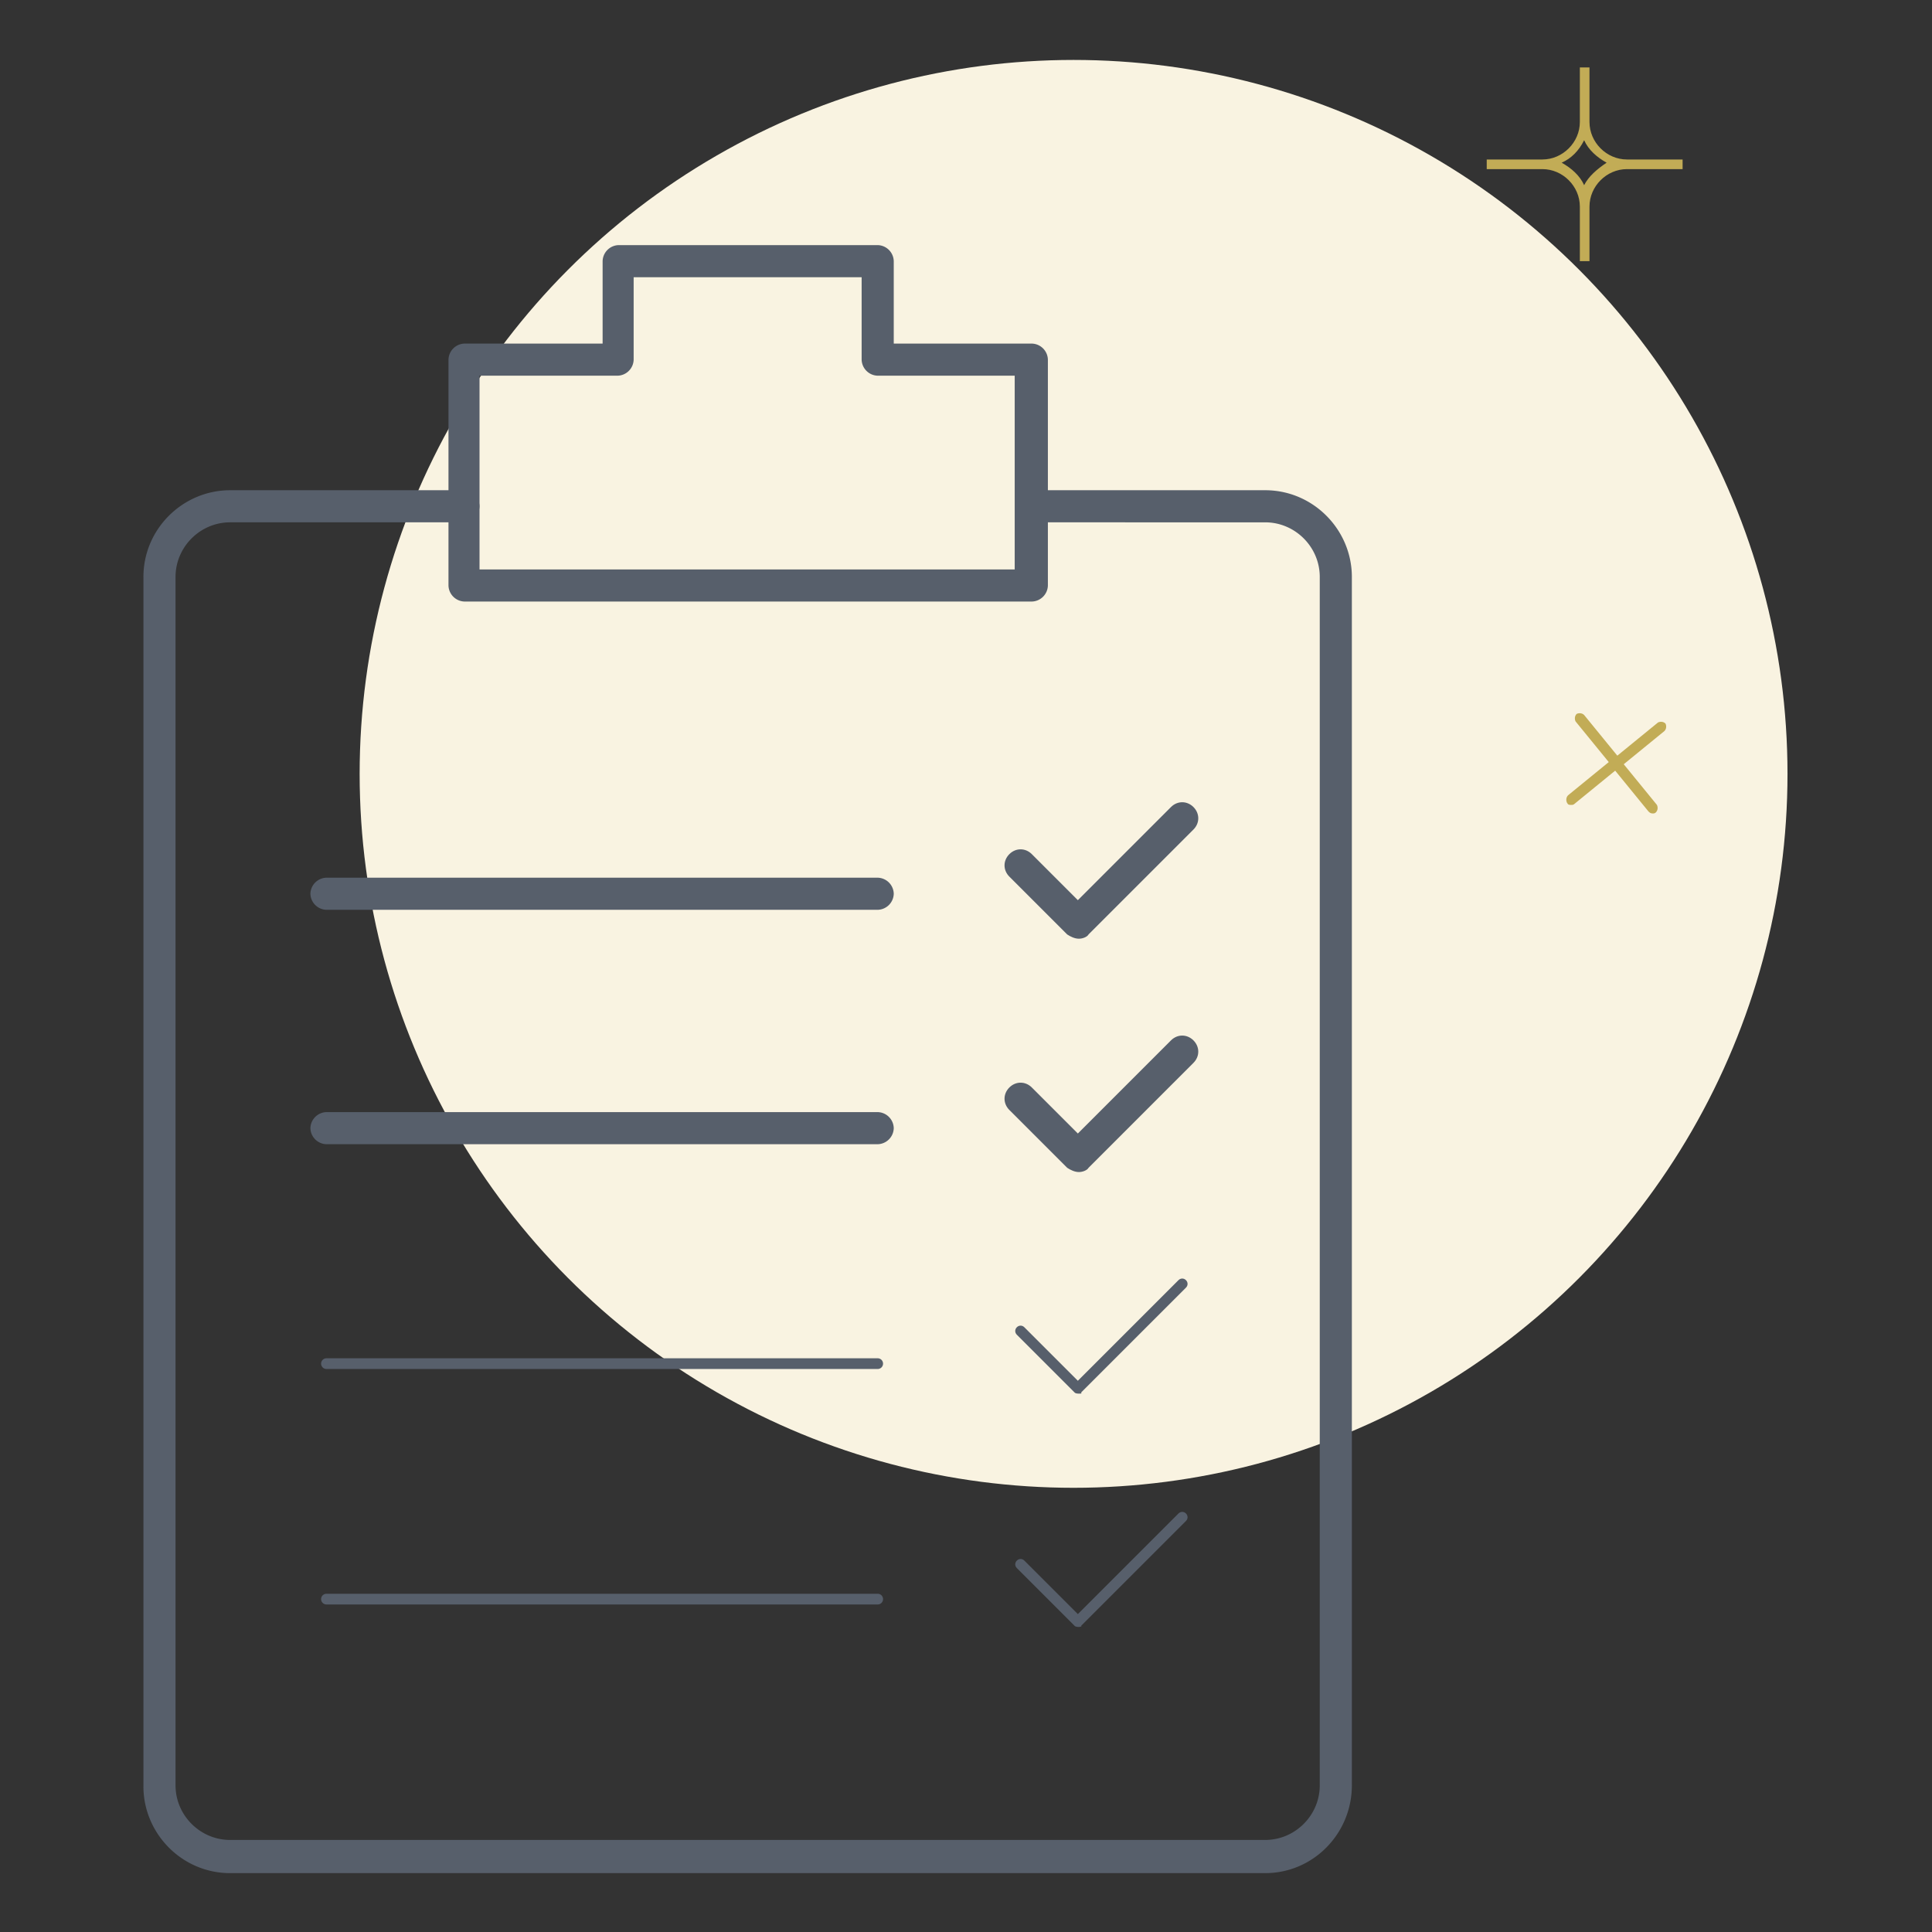 <?xml version="1.0" encoding="UTF-8"?> <svg xmlns="http://www.w3.org/2000/svg" xmlns:xlink="http://www.w3.org/1999/xlink" xmlns:v="https://vecta.io/nano" viewBox="0 0 180.5 180.5"><rect x="0" y="0" width="180.5" height="180.5" fill="#333333" stroke="none"/><circle cx="100.3" cy="72.3" r="66.7" fill="#f9f3e1"></circle><path d="M146.8 75.2c.1 0 .2 0 .3-.1l3.8-3.1 3.1 3.8c.1.1.2.2.4.2.1 0 .2 0 .3-.1.2-.2.2-.5.1-.7l-3.1-3.8 3.8-3.1c.2-.2.2-.5.1-.7-.2-.2-.5-.2-.7-.1l-3.8 3.1-3.1-3.8c-.2-.2-.5-.2-.7-.1-.2.2-.2.5-.1.7l3.1 3.8-3.8 3.1c-.2.2-.2.5-.1.7s.2.2.4.2zm5.2-60.3h0c-1.9 0-3.5-1.6-3.5-3.5V6.3h0-.9 0v5.1c0 1.9-1.6 3.5-3.5 3.5h0-5.2 0v.9h0 5.2 0c1.9 0 3.5 1.6 3.5 3.5v5.1h0 .9 0v-5.1c0-1.9 1.6-3.5 3.5-3.5h0 5.2 0v-.9h0c0 0-5.2 0-5.2 0zm-4 2.4c-.4-.9-1.2-1.6-2.1-2.1.9-.4 1.6-1.1 2.1-2.1.4.9 1.2 1.6 2.1 2.1-.9.6-1.7 1.3-2.1 2.1z" fill="#c2ac56"></path><g fill="#575f6b"><path d="M118.2 175H21.5c-4.5 0-8.1-3.7-8.1-8.1v-113c0-4.5 3.7-8.1 8.1-8.1h21.8a1.54 1.54 0 0 1 1.5 1.5 1.54 1.54 0 0 1-1.5 1.5H21.5c-2.8 0-5.1 2.3-5.1 5.1v112.9c0 2.8 2.3 5.1 5.1 5.1h96.7c2.8 0 5.1-2.3 5.1-5.1V53.9c0-2.8-2.3-5.1-5.1-5.1H96.4a1.54 1.54 0 0 1-1.5-1.5 1.54 1.54 0 0 1 1.5-1.5h21.8c4.5 0 8.1 3.7 8.1 8.1v112.9c0 4.5-3.6 8.2-8.1 8.2z"></path><path d="M96.4 56.2h-53a1.54 1.54 0 0 1-1.5-1.5V33.6a1.54 1.54 0 0 1 1.5-1.5h12.9v-7.7a1.54 1.54 0 0 1 1.5-1.5H82a1.54 1.54 0 0 1 1.5 1.5v7.7h12.9a1.54 1.54 0 0 1 1.5 1.5v21.1a1.54 1.54 0 0 1-1.5 1.5zm-51.6-3h50V35.1H82a1.54 1.54 0 0 1-1.5-1.5v-7.7H59.2v7.7a1.54 1.54 0 0 1-1.5 1.5H44.8v18.1zM82 85H30.5a1.54 1.54 0 0 1-1.5-1.5 1.54 1.54 0 0 1 1.5-1.5H82a1.54 1.54 0 0 1 1.5 1.5A1.54 1.54 0 0 1 82 85zm0 21.9H30.5a1.54 1.54 0 0 1-1.5-1.5 1.54 1.54 0 0 1 1.5-1.5H82a1.54 1.54 0 0 1 1.5 1.5 1.54 1.54 0 0 1-1.5 1.5zm0 21H30.5a.47.47 0 1 1 0-1H82a.47.47 0 1 1 0 1zm0 22H30.5a.47.47 0 1 1 0-1H82a.47.47 0 1 1 0 1z"></path><use xlink:href="#B"></use><use xlink:href="#B" y="21.8"></use><path d="M100.8 130.2c-.1 0-.3 0-.4-.1l-5.4-5.4c-.2-.2-.2-.5 0-.7s.5-.2.7 0l5 5 9.4-9.4c.2-.2.5-.2.7 0s.2.5 0 .7l-9.8 9.8c.1.1 0 .1-.2.1zm0 21.8c-.1 0-.3 0-.4-.1l-5.4-5.4c-.2-.2-.2-.5 0-.7s.5-.2.7 0l5 5 9.4-9.4c.2-.2.5-.2.7 0s.2.5 0 .7l-9.8 9.8c.1 0 0 .1-.2.1h0z"></path></g><defs><path id="B" d="M100.8 87.7h0c-.4 0-.8-.2-1.1-.4l-5.4-5.4c-.6-.6-.6-1.5 0-2.1s1.5-.6 2.1 0l4.3 4.3 8.7-8.7c.6-.6 1.5-.6 2.1 0s.6 1.5 0 2.1l-9.8 9.8c-.1.2-.5.4-.9.4z"></path></defs></svg> 